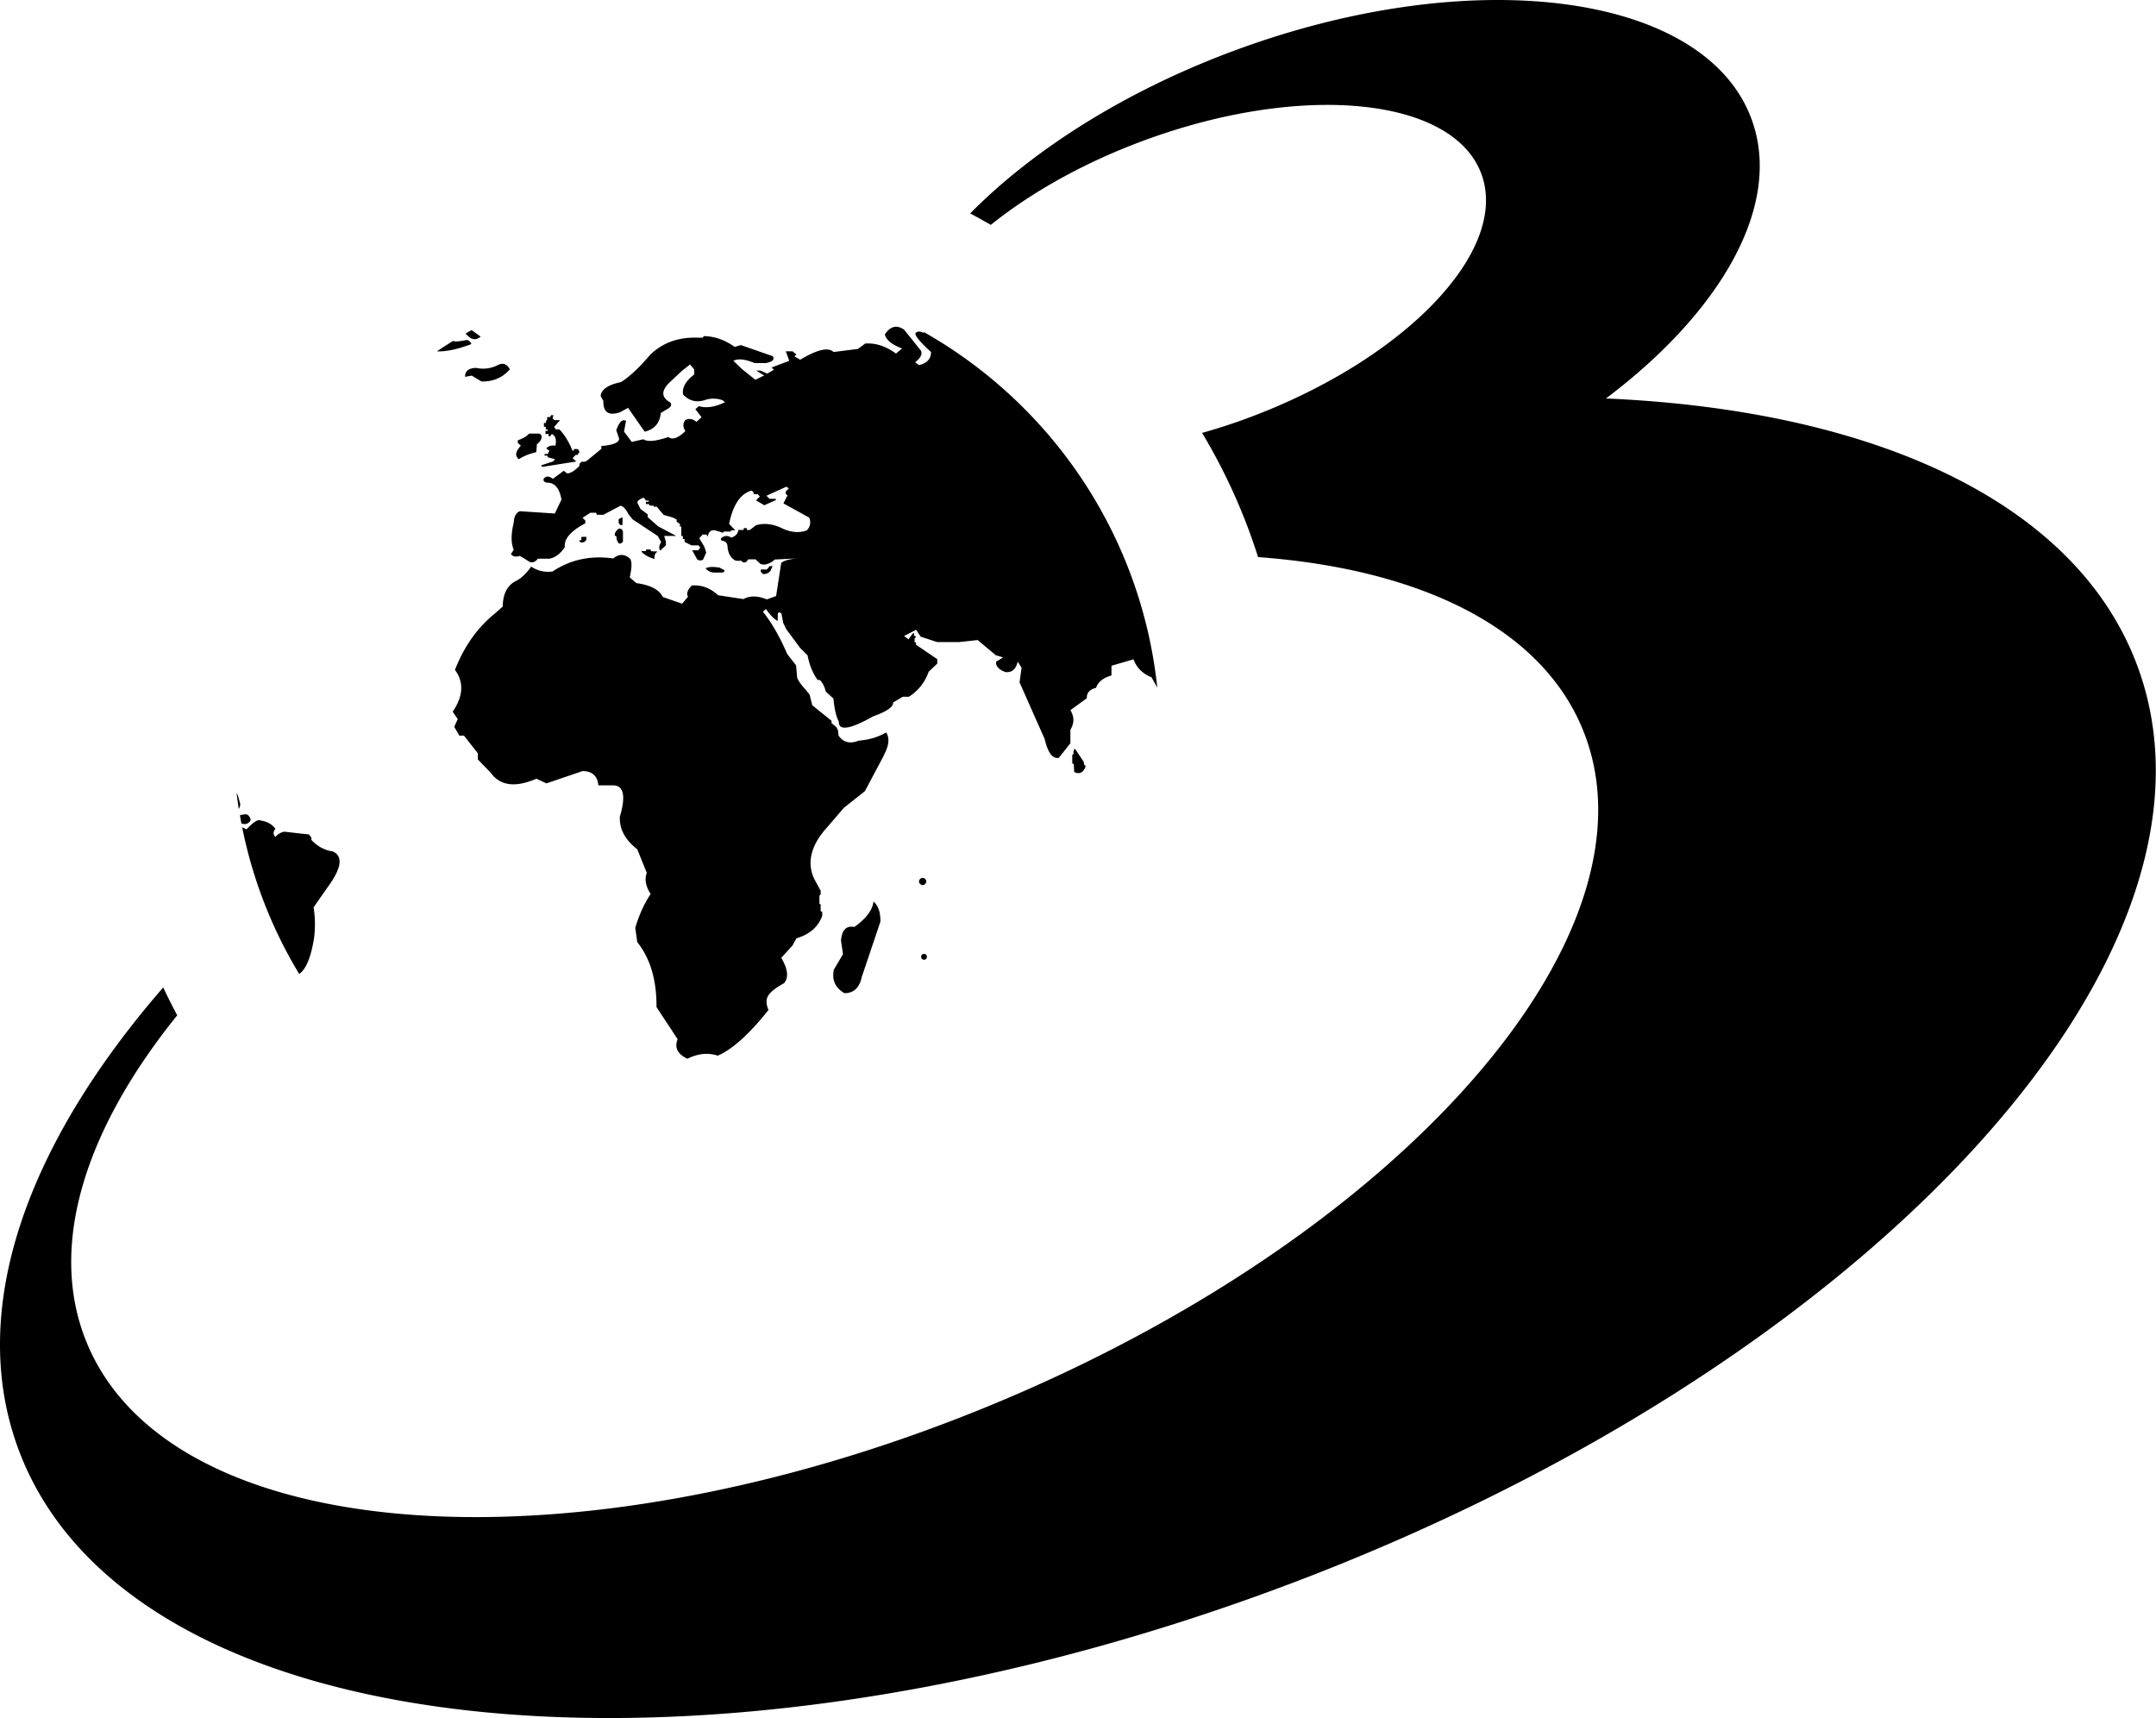 <svg xmlns="http://www.w3.org/2000/svg" xml:space="preserve" id="svg62" width="300" height="239.067" x="0" y="0" version="1.1" viewBox="0 0 300 239.067"><style id="style2" type="text/css">.st0{display:none}.st1{display:inline}.st1,.st3{fill:#fff}.st4{display:inline}</style><g id="g552" transform="scale(.996)"><path id="path21" d="M177.49 222.274c-81.82 30.03-160.18 21-175.04-20.16-6.96-19.28 1.25-42.18 20.35-64.17.62 1.31 1.27 2.61 1.96 3.89-12.87 15.94-18.07 32.18-12.74 45.49 11.5 28.71 67.66 32.91 125.42 9.38 57.76-23.53 95.27-65.89 83.76-94.6-5.76-14.37-22.71-22.6-45.44-24.28a81.79 81.79 0 0 0-7.82-17.35 83.93 83.93 0 0 0 6.08-1.96c22.09-8.11 36.85-23.39 32.96-34.15-3.89-10.76-24.93-12.9-47.02-4.79-8.47 3.11-15.86 7.28-21.54 11.84-.95-.55-1.91-1.08-2.88-1.6 8.86-8.97 21.83-17.21 37.27-22.88 33.35-12.24 65.56-7.85 71.93 9.82 4.29 11.88-4.21 26.73-20.38 38.91 37.71 1.64 66.04 14.62 74.37 37.71 14.85 41.16-39.43 98.87-121.24 128.9zm-96.8-158.74.26-.37c0-.13-.09-.28-.22-.43h-.56v.22h-.19c-.49-1.2-1.1-2.22-1.83-2.97h-.47l-.28-.32.84-.97h-.77l-.28-.22.13-.47h-.34l-.11.26h-.43v.45h-.15v.37h-.3v.54h.26v.38h.26v.19h-.3v.43h.43v.32h.22l.24-.32c.52.28.67.82.49 1.64-.43-.09-.84 0-1.23.3v.13l.39.26-.22.47h-.45v.22h.37l.09.24.99.26-.26.32-1.66.54.15.22 4.75-.75-.52-.47.43-.45h.27zm-13.54-16.51-1.26-.91c-.29.16-.58.33-.87.5.14.11.29.24.45.41.56.48 1.12.48 1.68 0zm-20.63 71.93c-1.2-.19-2.19-.73-3.01-1.61v-.32l-.34-.45-3.46-.39c-.52.11-.93.37-1.23.73-.34-.34-.34-.73 0-1.12-.43-.62-1.12-1.03-2.04-1.16-.34-.24-1.01.17-2 1.23l-.61-.3a64.005 64.005 0 0 0 7.97 20.5c.94-.65 1.64-2.31 2.07-4.99.19-1.44.17-2.88-.06-4.32l1.94-2.78c1.95-2.65 2.23-4.33.77-5.02zm25.99-54.82c.67-.43 1.46-.75 2.41-.97l.09-1.12c.34-.22.58-.54.67-.93 0-.28-.11-.47-.34-.54h-1.41c-.39.41-.93.71-1.59.93v.37l.43.39c-.41.43-.65.84-.67 1.27.09.32.22.53.41.6zm-2.77-13.23c-1.03.56-2.09.73-3.23.49-1.03.04-1.55.43-1.53 1.25l.93-.17 1.36.82c1.66.02 2.95-.54 3.96-1.7-.35-.67-.85-.91-1.49-.69zm59.06 82.46a.39.39 0 0 0-.11.3c0 .13.02.22.11.28.09.09.17.13.3.13.11 0 .22-.04.28-.13.09-.06.11-.15.11-.28 0-.11-.02-.22-.11-.3a.42.42 0 0 0-.28-.11.54.54 0 0 0-.3.11zm.1-10.73c-.13 0-.26.06-.34.15-.11.09-.17.22-.17.37 0 .13.06.24.17.34.09.09.22.15.34.15.13 0 .26-.06.34-.15.11-.11.17-.22.17-.34 0-.15-.06-.28-.17-.37a.468.468 0 0 0-.34-.15zm.2-76.23-.11.08c-.47-.22-.82-.22-1.03 0-.3.24.41 1.14 2.11 2.69 0 .97-.56 1.57-1.68 1.83l-.54-.39c.9-.73 1.12-1.33.65-1.83l-2.19-2.73c-1.03-.71-1.91-.49-2.69.65.15.77.97 1.44 2.41 1.98l-.86.71c-1.42-1.05-2.88-1.51-4.3-1.4l-1.01.75-3.4.43c-.75-.71-2.3-.34-4.67 1.08l-.82-.49.32-.22-.58-.47h-.93l.49 1.33-2.47.93.32.32-.93.54-.97-.43h-.58l1.12.69-1.23.6-1.89-1.51-1.18-1.14c.65-.34 1.64-.24 2.97.32h1.55c.97-.19 1.29-.52.97-.97l-4.45-1.55-.86.26c-1.38-.99-2.8-1.48-4.3-1.51l-.17.22h-.65c-2.69-.11-4.93.69-6.67 2.37-1.55 1.83-2.93 3.1-4.09 3.83-1.85.39-2.8 1.05-2.84 1.98l.37.65c-.04 1.61.75 2.13 2.37 1.57l1.08-.6 2.32 3.33c1.36-.32 2.11-1.18 2.26-2.62l1.01-.6c.43-.28.54-.56.32-.86-1.31-.71-1.31-1.68 0-2.9l1.61-1.51 1.14-.9.58.69v.71c-1.2.93-1.72 1.85-1.55 2.8.84.88 1.83 1.14 2.95.8.86-.3 1.72-.3 2.58 0l.32.28c-1.4.67-2.6.86-3.66.54l-.47.43.86 1.12-.71.65c-.52-.43-1.03-.52-1.55-.26-.37.45-.37.97 0 1.55-1.03.99-1.83 1.27-2.37.82-1.74.6-2.9.71-3.51.32l-1.61.37-1.08-1.44.28-1.51c-.52-.28-.97.17-1.36 1.33l.39 1.14c.02.54-.71.86-2.17 1.03h-.3v.41l-2.04 1.68c-.22.13-.45.17-.71.11l-.32.32v.28c-.67.69-1.23 1.03-1.72 1.05l-.47-.37-1.51 1.12c-.58-.41-1.01-.41-1.29 0-.09.26.04.43.37.54 1.14-.04 1.83.73 2.11 2.37l-.93 1.94-4.88-.32c-.52.19-.82.73-.86 1.61-.39 1.61-.39 2.86 0 3.77l-.39.6c.28.37.69.45 1.25.26l1.4.86c.39.13.77-.02 1.12-.47h1.61c.82-.15 1.53-.69 2.15-1.61-.13-1.14.82-2.26 2.86-3.33v-.39l-.39-.37 1.08-.71h.82l.11.28h.9l2.37-1.25c.34 0 .75.39 1.16 1.2l.56.69 3.51 2.32.47.84-.13.28c-.17.3-.17.62 0 .93l.8-.75v-.49l-.24-.82h1.68l-2.52-1.33-1.46-1.29v-.39l-1.01-.75-.34-.69c-.24-.3 0-.58.67-.86.15-.04.28.09.41.37h.41v.17h-.39v.32h.41l.13.22h.54v.15h.43l.95 1.14 1.29.37.54.28v.28l.5.41-.09.28h.24v1.33h.22v.43h.24v.39l.95.49h.97l.28.3-.3.39h-.84l.71 1.29c.3.17.58.17.82 0l.43-.97-.26-.82-.71-1.18.47-.52h.54l.17.3c.11-.65.43-.95.97-.9l.9.26.22.11.17-.19h.97v-.17h.62l-.86-.9c.54-2.65 1.57-4.2 3.12-4.65l.3.22v.28h.56l.32.32-.54.54 1.16.69 1.61-.73v-.17h-.88l-.43-.43 2.75-1.25.26.11v.17h.26c-.39.09-.58.28-.58.58 0 .15.09.26.26.32l-.58 1.14 3.59 1.98c.28.65.17 1.25-.32 1.79-1.12.41-2.35.28-3.66-.39-1.23-.54-2.37-.65-3.46-.32l-.84.65h-.43v-.26h-.43v.26h-.75c-.04.49-.37.86-.99 1.08-.45-.32-.88-.32-1.31 0-.19.13-.19.28 0 .43.54.02.8.34.8.97.11.88.49 1.48 1.1 1.79.3.06.56.06.75 0l.26.22c.15.06.32.06.47 0l.34-.39h.97l.71.65c.34.11.65.11.95 0 .39-.13.75-.32 1.03-.62l3.1-.15c-1.05.09-1.79.3-2.19.62l-.71 4.63-1.29.47c-1.29-.52-2.39-.54-3.27-.04l-3.55-.54c-1.1-1.03-2.32-1.46-3.66-1.36-.6.6-.8 1.12-.54 1.57l-.82.97-2.69-.93c-.52-1.03-1.74-1.68-3.7-1.94l-.93-.8c.32-1.46.32-2.32 0-2.65-.75-.65-1.53-.65-2.3 0-3.18-.45-6 .17-8.5 1.83-1.14.13-2.11-.11-2.97-.69-.73 1.01-1.46 1.7-2.19 2.04-1.16.6-1.76 1.79-1.79 3.55L69 85.824c-2.37 1.94-4.17 4.52-5.44 7.75 1.27 1.72 1.16 3.7-.32 5.85l.71 1.03-.49 1.08.71 1.23h.65l1.94 2.47v.86l1.83 1.89c1.29 1.79 3.4 2.07 6.35.8l1.4.65 5.06-1.72c1.36.02 2.09.71 2.19 2h2.15c1.4.06 1.7 1.53.86 4.37-.09 1.72.73 3.23 2.43 4.56l1.33 3.29c-.34.9-.15 1.89.54 2.95-.88 1.33-1.61 2.9-2.15 4.73l.28 2c1.83 2.28 2.71 5.31 2.69 9.08l2.95 4.48c-.47 1.16-.02 2.07 1.36 2.73 1.46-.73 2.9-.88 4.24-.43 2.02-.86 4.39-2.99 7.1-6.39-.22-.47-.32-.95-.26-1.4.09-.75.9-1.51 2.41-2.32.69-.77.56-1.96-.37-3.57l1.55-1.68.56-1.03c1.87-.56 3.06-1.61 3.61-3.14v-.54l-.22-.13v-.93l-.17-.09v-1.14l.17-.17v-.52l-.93-1.7c-1.01-2.26-.43-4.63 1.79-7.1l2.39-2.78 2.93-2.32 2.65-4.99c0-.02.02-.06.02-.09.71-1.31.8-2.37.3-3.12-1.16.67-2.43 1.03-3.83 1.14-1.2.49-2.17.26-2.82-.71l-.09-.77-.22-.41-.67-.56v-.32l-2.69-2.17-.37-1.48-.56-.71c-.62-.67-1.01-1.2-1.18-1.66l-.15-1.72-1.23-1.57c-1.05-2.43-2.19-4.41-3.4-5.92l.41-.39c.69.97 1.27 1.51 1.66 1.66v-1.05l.26-.17.26.22.24 1.29.43.88 1.94 2.62 1.03 1.03c.28 1.4.75 2.56 1.42 3.44h.3c.34.34.65.88.82 1.61l1.08.99c.13 1.46.39 2.54.75 3.21-.04 1.33 1.55 1.1 4.8-.73 1.91-.69 2.84-1.33 2.78-1.94l1.36-.8h.86c1.31-.86 2.22-2 2.75-3.49l1.2-1.14v-.62l-2.97-2.02v-.34h-.19v-.54l.22-.24-.3-.15v-.34h-.15l-.62.85-.63-.46 1.69-.86.64.96 2.3.75h3.08l2.58-.28 2.52 2.11 1.03.32-.97.58c-.09.62.34 1.1 1.29 1.46.9.11 1.48-.39 1.72-1.46l.54.86-.28 2.04 3.51 7.92c.45 1.94 1.12 2.8 1.98 2.62l1.61-2.04v-1.87c.56-.93.56-1.83 0-2.75l2.3-1.66c-.04-.75.39-1.23 1.29-1.46.28-.82.99-1.4 2.15-1.72v-1.36l3.08-.9c.43 1.18 1.29 2.02 2.52 2.52l.8 1.43c-2.26-21.33-14.8-39.57-32.58-49.65zm21.43 61.58c.43.09.8-.17 1.1-.77v-.32h-.15l-.09-.49-1.18-1.76c-.17-.04-.24.17-.24.67l-.17.17v1.16l.22.11.04.93c-.01.17.14.28.47.3zm-32.56 30.76c1.29 0 2.11-.75 2.43-2.28l2.6-7.72c.02-1.29-.3-2.24-.97-2.8-.13 1.18-1.01 2.37-2.67 3.55-1.12-.22-1.74.41-1.87 1.89l.28 1.91-1.27 2.15c-.31 1.43.16 2.53 1.47 3.3zm-52.11-90.68c-.15-.37-.39-.58-.71-.56-1.11.22-1.72.26-1.81.1-.78.48-1.55.97-2.3 1.48 1.28.05 2.88-.28 4.82-1.02zm20.03 26.5v.26l.24.11c-.04.32.06.65.32.97.17.09.37 0 .58-.22v-1.44c-.11-.32-.3-.43-.58-.39-.28.2-.47.43-.56.71zm1.08-1.22v-1.1l-.54.28v.54l.22.28zm4.9 3.7-.9-.04-.11-.24h-.6v.22h-.62v.11c.39.43.99.77 1.81.99-.07-.46.08-.81.42-1.04zm9.36 2.62-.71-.37c-.95-.15-1.59-.11-1.94.11.34.39.75.58 1.2.58h1.16c.19-.04.27-.15.29-.32zm6.39.11.32-.69h-.41l-.39.47h-.82c-.11.24 0 .45.32.65.4 0 .73-.15.98-.43zm-72.59 34.77c-.17-.6-.47-.86-.86-.77-.26.01-.47.05-.65.12.07.39.13.77.21 1.15.59.18 1.04.03 1.3-.5zm29.24-67.5h-.01zm-31.22 63.7c.09.76.19 1.52.31 2.27.13-.24.2-.46.21-.68l-.32-1.16c-.07-.16-.13-.29-.2-.43zm47.96-35.06c.17.13.39.13.65 0 .22-.15.32-.39.26-.69h-.65c-.09.13-.09.26 0 .37l-.26.13c-.07.04-.07.11 0 .19z" class="st3" style="fill:#000"/></g></svg>